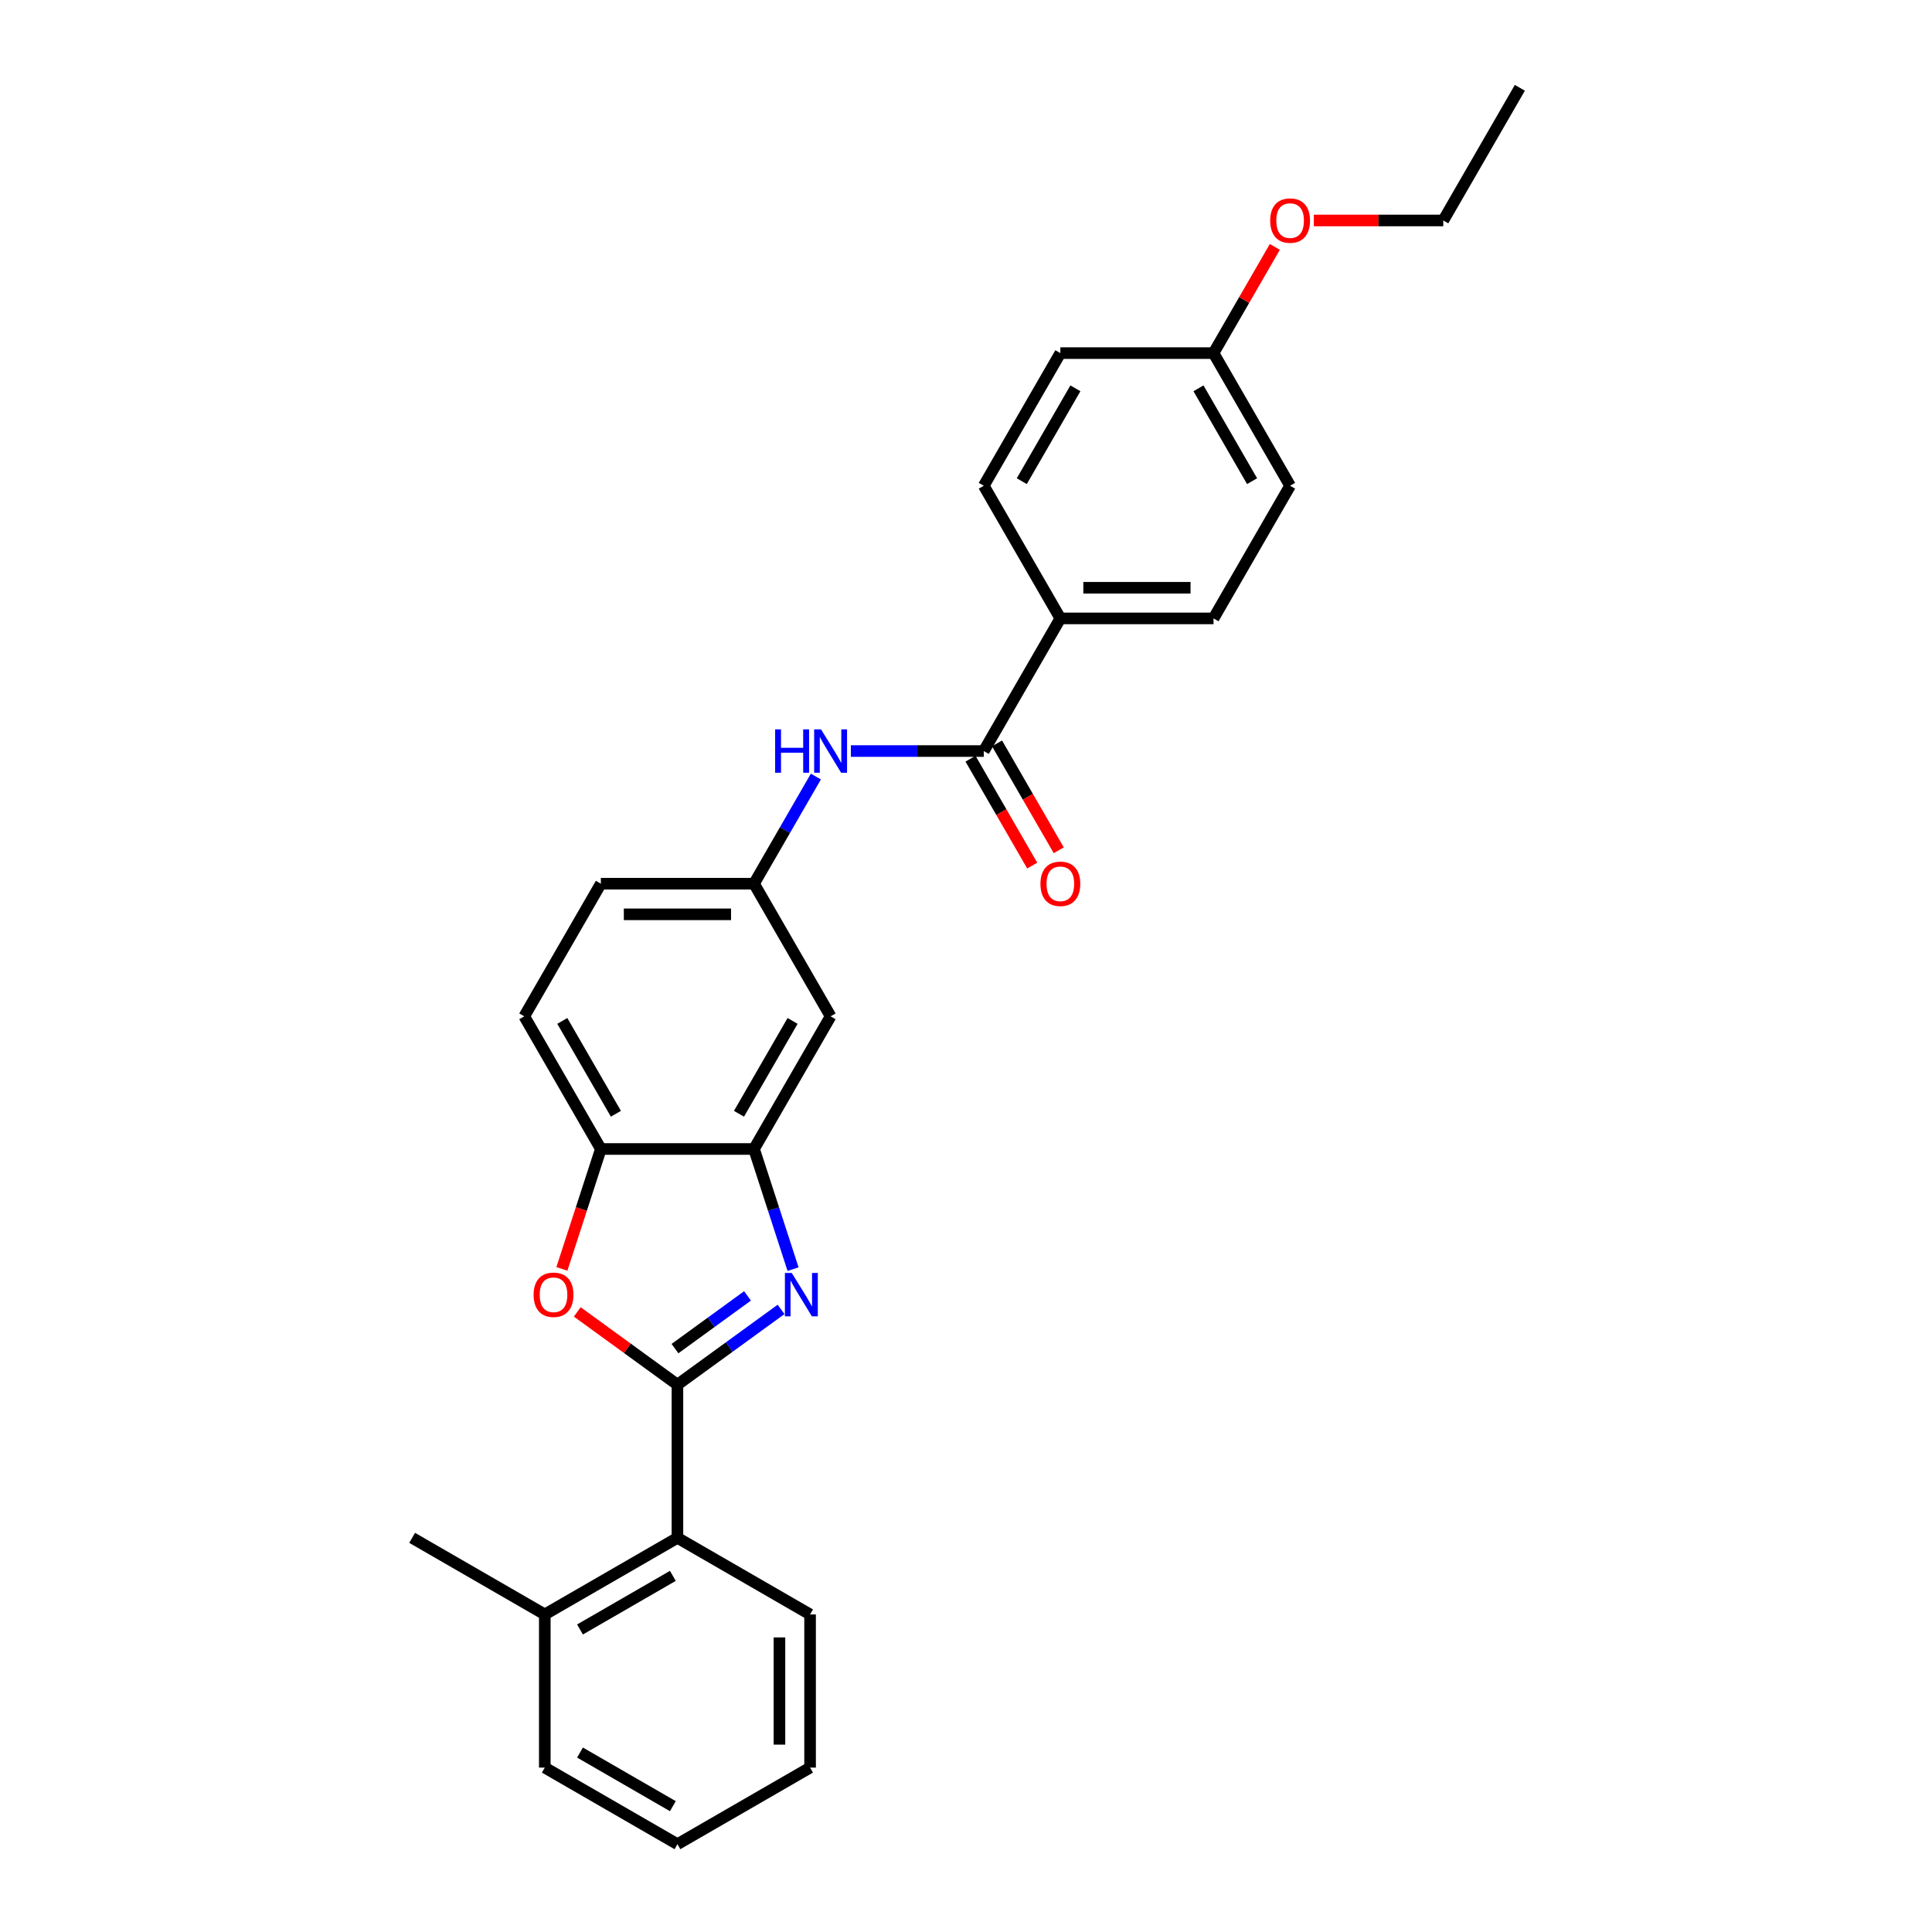 <?xml version='1.0' encoding='iso-8859-1'?>
<svg version='1.1' baseProfile='full'
              xmlns='http://www.w3.org/2000/svg'
                      xmlns:rdkit='http://www.rdkit.org/xml'
                      xmlns:xlink='http://www.w3.org/1999/xlink'
                  xml:space='preserve'
width='1000px' height='1000px' viewBox='0 0 1000 1000'>
<!-- END OF HEADER -->
<rect style='opacity:1.0;fill:#FFFFFF;stroke:none' width='1000' height='1000' x='0' y='0'> </rect>
<path class='bond-0' d='M 350.641,716.71 L 377.462,697.223' style='fill:none;fill-rule:evenodd;stroke:#000000;stroke-width:6px;stroke-linecap:butt;stroke-linejoin:miter;stroke-opacity:1' />
<path class='bond-0' d='M 377.462,697.223 L 404.282,677.737' style='fill:none;fill-rule:evenodd;stroke:#0000FF;stroke-width:6px;stroke-linecap:butt;stroke-linejoin:miter;stroke-opacity:1' />
<path class='bond-0' d='M 349.368,698.036 L 368.142,684.396' style='fill:none;fill-rule:evenodd;stroke:#000000;stroke-width:6px;stroke-linecap:butt;stroke-linejoin:miter;stroke-opacity:1' />
<path class='bond-0' d='M 368.142,684.396 L 386.916,670.755' style='fill:none;fill-rule:evenodd;stroke:#0000FF;stroke-width:6px;stroke-linecap:butt;stroke-linejoin:miter;stroke-opacity:1' />
<path class='bond-1' d='M 350.641,716.71 L 324.716,697.874' style='fill:none;fill-rule:evenodd;stroke:#000000;stroke-width:6px;stroke-linecap:butt;stroke-linejoin:miter;stroke-opacity:1' />
<path class='bond-1' d='M 324.716,697.874 L 298.792,679.039' style='fill:none;fill-rule:evenodd;stroke:#FF0000;stroke-width:6px;stroke-linecap:butt;stroke-linejoin:miter;stroke-opacity:1' />
<path class='bond-5' d='M 350.641,716.71 L 350.641,795.988' style='fill:none;fill-rule:evenodd;stroke:#000000;stroke-width:6px;stroke-linecap:butt;stroke-linejoin:miter;stroke-opacity:1' />
<path class='bond-2' d='M 410.487,656.903 L 400.384,625.808' style='fill:none;fill-rule:evenodd;stroke:#0000FF;stroke-width:6px;stroke-linecap:butt;stroke-linejoin:miter;stroke-opacity:1' />
<path class='bond-2' d='M 400.384,625.808 L 390.28,594.713' style='fill:none;fill-rule:evenodd;stroke:#000000;stroke-width:6px;stroke-linecap:butt;stroke-linejoin:miter;stroke-opacity:1' />
<path class='bond-4' d='M 290.836,656.776 L 300.919,625.744' style='fill:none;fill-rule:evenodd;stroke:#FF0000;stroke-width:6px;stroke-linecap:butt;stroke-linejoin:miter;stroke-opacity:1' />
<path class='bond-4' d='M 300.919,625.744 L 311.002,594.713' style='fill:none;fill-rule:evenodd;stroke:#000000;stroke-width:6px;stroke-linecap:butt;stroke-linejoin:miter;stroke-opacity:1' />
<path class='bond-7' d='M 390.28,594.713 L 429.92,526.055' style='fill:none;fill-rule:evenodd;stroke:#000000;stroke-width:6px;stroke-linecap:butt;stroke-linejoin:miter;stroke-opacity:1' />
<path class='bond-7' d='M 382.495,576.486 L 410.242,528.426' style='fill:none;fill-rule:evenodd;stroke:#000000;stroke-width:6px;stroke-linecap:butt;stroke-linejoin:miter;stroke-opacity:1' />
<path class='bond-27' d='M 390.28,594.713 L 311.002,594.713' style='fill:none;fill-rule:evenodd;stroke:#000000;stroke-width:6px;stroke-linecap:butt;stroke-linejoin:miter;stroke-opacity:1' />
<path class='bond-3' d='M 509.198,388.741 L 474.807,388.741' style='fill:none;fill-rule:evenodd;stroke:#000000;stroke-width:6px;stroke-linecap:butt;stroke-linejoin:miter;stroke-opacity:1' />
<path class='bond-3' d='M 474.807,388.741 L 440.416,388.741' style='fill:none;fill-rule:evenodd;stroke:#0000FF;stroke-width:6px;stroke-linecap:butt;stroke-linejoin:miter;stroke-opacity:1' />
<path class='bond-8' d='M 509.198,388.741 L 548.838,320.084' style='fill:none;fill-rule:evenodd;stroke:#000000;stroke-width:6px;stroke-linecap:butt;stroke-linejoin:miter;stroke-opacity:1' />
<path class='bond-10' d='M 502.333,392.705 L 518.303,420.366' style='fill:none;fill-rule:evenodd;stroke:#000000;stroke-width:6px;stroke-linecap:butt;stroke-linejoin:miter;stroke-opacity:1' />
<path class='bond-10' d='M 518.303,420.366 L 534.273,448.027' style='fill:none;fill-rule:evenodd;stroke:#FF0000;stroke-width:6px;stroke-linecap:butt;stroke-linejoin:miter;stroke-opacity:1' />
<path class='bond-10' d='M 516.064,384.777 L 532.034,412.438' style='fill:none;fill-rule:evenodd;stroke:#000000;stroke-width:6px;stroke-linecap:butt;stroke-linejoin:miter;stroke-opacity:1' />
<path class='bond-10' d='M 532.034,412.438 L 548.005,440.099' style='fill:none;fill-rule:evenodd;stroke:#FF0000;stroke-width:6px;stroke-linecap:butt;stroke-linejoin:miter;stroke-opacity:1' />
<path class='bond-12' d='M 311.002,594.713 L 271.363,526.055' style='fill:none;fill-rule:evenodd;stroke:#000000;stroke-width:6px;stroke-linecap:butt;stroke-linejoin:miter;stroke-opacity:1' />
<path class='bond-12' d='M 318.787,576.486 L 291.04,528.426' style='fill:none;fill-rule:evenodd;stroke:#000000;stroke-width:6px;stroke-linecap:butt;stroke-linejoin:miter;stroke-opacity:1' />
<path class='bond-11' d='M 350.641,795.988 L 281.984,835.628' style='fill:none;fill-rule:evenodd;stroke:#000000;stroke-width:6px;stroke-linecap:butt;stroke-linejoin:miter;stroke-opacity:1' />
<path class='bond-11' d='M 348.27,815.666 L 300.21,843.413' style='fill:none;fill-rule:evenodd;stroke:#000000;stroke-width:6px;stroke-linecap:butt;stroke-linejoin:miter;stroke-opacity:1' />
<path class='bond-20' d='M 350.641,795.988 L 419.298,835.628' style='fill:none;fill-rule:evenodd;stroke:#000000;stroke-width:6px;stroke-linecap:butt;stroke-linejoin:miter;stroke-opacity:1' />
<path class='bond-6' d='M 422.294,401.949 L 406.287,429.673' style='fill:none;fill-rule:evenodd;stroke:#0000FF;stroke-width:6px;stroke-linecap:butt;stroke-linejoin:miter;stroke-opacity:1' />
<path class='bond-6' d='M 406.287,429.673 L 390.28,457.398' style='fill:none;fill-rule:evenodd;stroke:#000000;stroke-width:6px;stroke-linecap:butt;stroke-linejoin:miter;stroke-opacity:1' />
<path class='bond-9' d='M 429.92,526.055 L 390.28,457.398' style='fill:none;fill-rule:evenodd;stroke:#000000;stroke-width:6px;stroke-linecap:butt;stroke-linejoin:miter;stroke-opacity:1' />
<path class='bond-13' d='M 548.838,320.084 L 628.116,320.084' style='fill:none;fill-rule:evenodd;stroke:#000000;stroke-width:6px;stroke-linecap:butt;stroke-linejoin:miter;stroke-opacity:1' />
<path class='bond-13' d='M 560.729,304.228 L 616.224,304.228' style='fill:none;fill-rule:evenodd;stroke:#000000;stroke-width:6px;stroke-linecap:butt;stroke-linejoin:miter;stroke-opacity:1' />
<path class='bond-14' d='M 548.838,320.084 L 509.198,251.426' style='fill:none;fill-rule:evenodd;stroke:#000000;stroke-width:6px;stroke-linecap:butt;stroke-linejoin:miter;stroke-opacity:1' />
<path class='bond-29' d='M 390.28,457.398 L 311.002,457.398' style='fill:none;fill-rule:evenodd;stroke:#000000;stroke-width:6px;stroke-linecap:butt;stroke-linejoin:miter;stroke-opacity:1' />
<path class='bond-29' d='M 378.389,473.254 L 322.894,473.254' style='fill:none;fill-rule:evenodd;stroke:#000000;stroke-width:6px;stroke-linecap:butt;stroke-linejoin:miter;stroke-opacity:1' />
<path class='bond-21' d='M 281.984,835.628 L 213.327,795.988' style='fill:none;fill-rule:evenodd;stroke:#000000;stroke-width:6px;stroke-linecap:butt;stroke-linejoin:miter;stroke-opacity:1' />
<path class='bond-22' d='M 281.984,835.628 L 281.984,914.906' style='fill:none;fill-rule:evenodd;stroke:#000000;stroke-width:6px;stroke-linecap:butt;stroke-linejoin:miter;stroke-opacity:1' />
<path class='bond-15' d='M 271.363,526.055 L 311.002,457.398' style='fill:none;fill-rule:evenodd;stroke:#000000;stroke-width:6px;stroke-linecap:butt;stroke-linejoin:miter;stroke-opacity:1' />
<path class='bond-18' d='M 628.116,320.084 L 667.755,251.426' style='fill:none;fill-rule:evenodd;stroke:#000000;stroke-width:6px;stroke-linecap:butt;stroke-linejoin:miter;stroke-opacity:1' />
<path class='bond-17' d='M 509.198,251.426 L 548.838,182.769' style='fill:none;fill-rule:evenodd;stroke:#000000;stroke-width:6px;stroke-linecap:butt;stroke-linejoin:miter;stroke-opacity:1' />
<path class='bond-17' d='M 528.876,249.056 L 556.623,200.995' style='fill:none;fill-rule:evenodd;stroke:#000000;stroke-width:6px;stroke-linecap:butt;stroke-linejoin:miter;stroke-opacity:1' />
<path class='bond-16' d='M 628.116,182.769 L 548.838,182.769' style='fill:none;fill-rule:evenodd;stroke:#000000;stroke-width:6px;stroke-linecap:butt;stroke-linejoin:miter;stroke-opacity:1' />
<path class='bond-19' d='M 628.116,182.769 L 643.986,155.282' style='fill:none;fill-rule:evenodd;stroke:#000000;stroke-width:6px;stroke-linecap:butt;stroke-linejoin:miter;stroke-opacity:1' />
<path class='bond-19' d='M 643.986,155.282 L 659.855,127.795' style='fill:none;fill-rule:evenodd;stroke:#FF0000;stroke-width:6px;stroke-linecap:butt;stroke-linejoin:miter;stroke-opacity:1' />
<path class='bond-30' d='M 628.116,182.769 L 667.755,251.426' style='fill:none;fill-rule:evenodd;stroke:#000000;stroke-width:6px;stroke-linecap:butt;stroke-linejoin:miter;stroke-opacity:1' />
<path class='bond-30' d='M 620.331,200.995 L 648.078,249.056' style='fill:none;fill-rule:evenodd;stroke:#000000;stroke-width:6px;stroke-linecap:butt;stroke-linejoin:miter;stroke-opacity:1' />
<path class='bond-23' d='M 680.044,114.112 L 713.539,114.112' style='fill:none;fill-rule:evenodd;stroke:#FF0000;stroke-width:6px;stroke-linecap:butt;stroke-linejoin:miter;stroke-opacity:1' />
<path class='bond-23' d='M 713.539,114.112 L 747.034,114.112' style='fill:none;fill-rule:evenodd;stroke:#000000;stroke-width:6px;stroke-linecap:butt;stroke-linejoin:miter;stroke-opacity:1' />
<path class='bond-25' d='M 419.298,835.628 L 419.298,914.906' style='fill:none;fill-rule:evenodd;stroke:#000000;stroke-width:6px;stroke-linecap:butt;stroke-linejoin:miter;stroke-opacity:1' />
<path class='bond-25' d='M 403.443,847.519 L 403.443,903.014' style='fill:none;fill-rule:evenodd;stroke:#000000;stroke-width:6px;stroke-linecap:butt;stroke-linejoin:miter;stroke-opacity:1' />
<path class='bond-28' d='M 281.984,914.906 L 350.641,954.545' style='fill:none;fill-rule:evenodd;stroke:#000000;stroke-width:6px;stroke-linecap:butt;stroke-linejoin:miter;stroke-opacity:1' />
<path class='bond-28' d='M 300.21,907.121 L 348.27,934.868' style='fill:none;fill-rule:evenodd;stroke:#000000;stroke-width:6px;stroke-linecap:butt;stroke-linejoin:miter;stroke-opacity:1' />
<path class='bond-24' d='M 747.034,114.112 L 786.673,45.455' style='fill:none;fill-rule:evenodd;stroke:#000000;stroke-width:6px;stroke-linecap:butt;stroke-linejoin:miter;stroke-opacity:1' />
<path class='bond-26' d='M 419.298,914.906 L 350.641,954.545' style='fill:none;fill-rule:evenodd;stroke:#000000;stroke-width:6px;stroke-linecap:butt;stroke-linejoin:miter;stroke-opacity:1' />
<path  class='atom-1' d='M 409.816 658.885
L 417.173 670.777
Q 417.902 671.95, 419.076 674.075
Q 420.249 676.2, 420.313 676.326
L 420.313 658.885
L 423.293 658.885
L 423.293 681.337
L 420.217 681.337
L 412.321 668.335
Q 411.402 666.813, 410.419 665.069
Q 409.467 663.325, 409.182 662.786
L 409.182 681.337
L 406.264 681.337
L 406.264 658.885
L 409.816 658.885
' fill='#0000FF'/>
<path  class='atom-2' d='M 276.197 670.174
Q 276.197 664.783, 278.861 661.771
Q 281.525 658.758, 286.503 658.758
Q 291.482 658.758, 294.146 661.771
Q 296.81 664.783, 296.81 670.174
Q 296.81 675.629, 294.114 678.736
Q 291.419 681.812, 286.503 681.812
Q 281.556 681.812, 278.861 678.736
Q 276.197 675.66, 276.197 670.174
M 286.503 679.276
Q 289.928 679.276, 291.768 676.992
Q 293.639 674.677, 293.639 670.174
Q 293.639 665.767, 291.768 663.547
Q 289.928 661.295, 286.503 661.295
Q 283.079 661.295, 281.208 663.515
Q 279.368 665.735, 279.368 670.174
Q 279.368 674.709, 281.208 676.992
Q 283.079 679.276, 286.503 679.276
' fill='#FF0000'/>
<path  class='atom-7' d='M 401.205 377.515
L 404.249 377.515
L 404.249 387.06
L 415.729 387.06
L 415.729 377.515
L 418.773 377.515
L 418.773 399.967
L 415.729 399.967
L 415.729 389.597
L 404.249 389.597
L 404.249 399.967
L 401.205 399.967
L 401.205 377.515
' fill='#0000FF'/>
<path  class='atom-7' d='M 424.957 377.515
L 432.314 389.407
Q 433.043 390.58, 434.217 392.705
Q 435.39 394.829, 435.453 394.956
L 435.453 377.515
L 438.434 377.515
L 438.434 399.967
L 435.358 399.967
L 427.462 386.965
Q 426.542 385.443, 425.559 383.699
Q 424.608 381.955, 424.323 381.415
L 424.323 399.967
L 421.405 399.967
L 421.405 377.515
L 424.957 377.515
' fill='#0000FF'/>
<path  class='atom-11' d='M 538.531 457.461
Q 538.531 452.071, 541.195 449.058
Q 543.859 446.045, 548.838 446.045
Q 553.816 446.045, 556.48 449.058
Q 559.144 452.071, 559.144 457.461
Q 559.144 462.916, 556.448 466.024
Q 553.753 469.1, 548.838 469.1
Q 543.891 469.1, 541.195 466.024
Q 538.531 462.948, 538.531 457.461
M 548.838 466.563
Q 552.262 466.563, 554.102 464.279
Q 555.973 461.965, 555.973 457.461
Q 555.973 453.054, 554.102 450.834
Q 552.262 448.582, 548.838 448.582
Q 545.413 448.582, 543.542 450.802
Q 541.703 453.022, 541.703 457.461
Q 541.703 461.996, 543.542 464.279
Q 545.413 466.563, 548.838 466.563
' fill='#FF0000'/>
<path  class='atom-20' d='M 657.449 114.175
Q 657.449 108.784, 660.113 105.772
Q 662.777 102.759, 667.755 102.759
Q 672.734 102.759, 675.398 105.772
Q 678.062 108.784, 678.062 114.175
Q 678.062 119.63, 675.366 122.737
Q 672.671 125.813, 667.755 125.813
Q 662.808 125.813, 660.113 122.737
Q 657.449 119.661, 657.449 114.175
M 667.755 123.276
Q 671.18 123.276, 673.02 120.993
Q 674.891 118.678, 674.891 114.175
Q 674.891 109.767, 673.02 107.548
Q 671.18 105.296, 667.755 105.296
Q 664.331 105.296, 662.46 107.516
Q 660.62 109.736, 660.62 114.175
Q 660.62 118.71, 662.46 120.993
Q 664.331 123.276, 667.755 123.276
' fill='#FF0000'/>
</svg>
